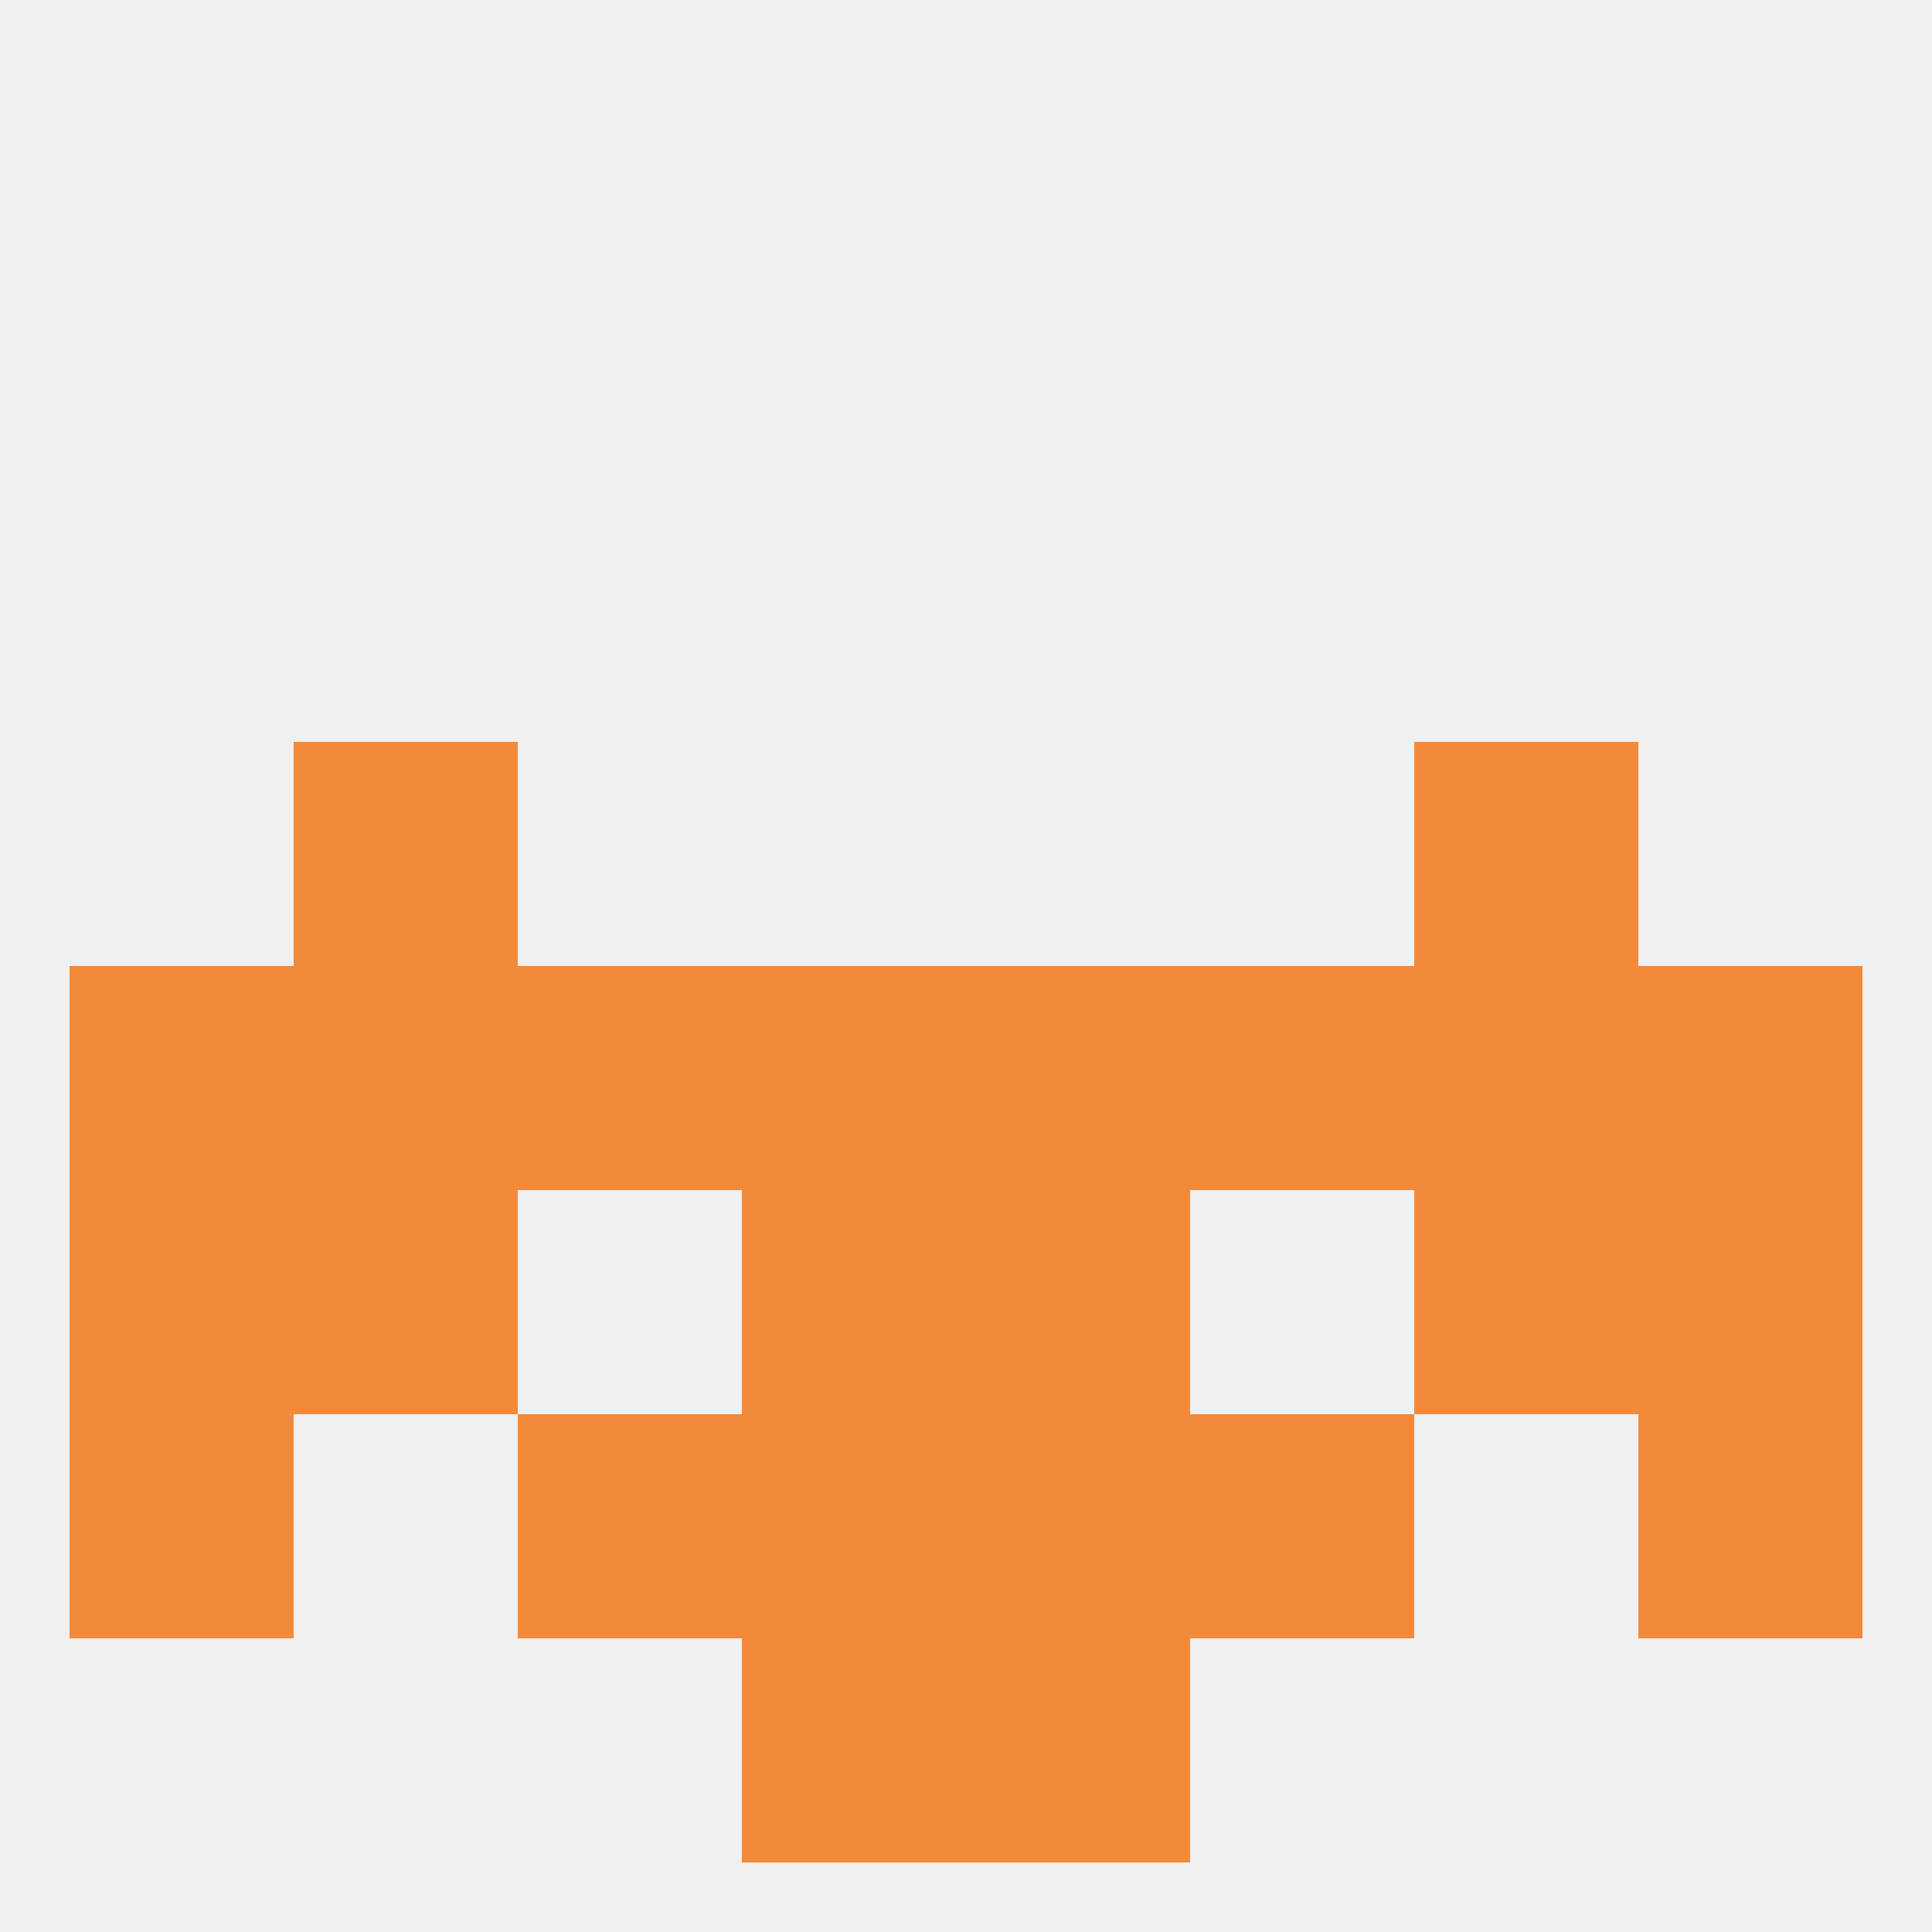 
<!--   <?xml version="1.0"?> -->
<svg version="1.1" baseprofile="full" xmlns="http://www.w3.org/2000/svg" xmlns:xlink="http://www.w3.org/1999/xlink" xmlns:ev="http://www.w3.org/2001/xml-events" width="250" height="250" viewBox="0 0 250 250" >
	<rect width="100%" height="100%" fill="rgba(240,240,240,255)"/>

	<rect x="212" y="125" width="29" height="29" fill="rgba(241,138,59,255)"/>
	<rect x="96" y="125" width="29" height="29" fill="rgba(241,138,59,255)"/>
	<rect x="125" y="125" width="29" height="29" fill="rgba(241,138,59,255)"/>
	<rect x="38" y="125" width="29" height="29" fill="rgba(241,138,59,255)"/>
	<rect x="183" y="125" width="29" height="29" fill="rgba(241,138,59,255)"/>
	<rect x="67" y="125" width="29" height="29" fill="rgba(241,138,59,255)"/>
	<rect x="154" y="125" width="29" height="29" fill="rgba(241,138,59,255)"/>
	<rect x="9" y="125" width="29" height="29" fill="rgba(241,138,59,255)"/>
	<rect x="38" y="96" width="29" height="29" fill="rgba(241,138,59,255)"/>
	<rect x="183" y="96" width="29" height="29" fill="rgba(241,138,59,255)"/>
	<rect x="212" y="154" width="29" height="29" fill="rgba(241,138,59,255)"/>
	<rect x="96" y="154" width="29" height="29" fill="rgba(241,138,59,255)"/>
	<rect x="125" y="154" width="29" height="29" fill="rgba(241,138,59,255)"/>
	<rect x="38" y="154" width="29" height="29" fill="rgba(241,138,59,255)"/>
	<rect x="183" y="154" width="29" height="29" fill="rgba(241,138,59,255)"/>
	<rect x="9" y="154" width="29" height="29" fill="rgba(241,138,59,255)"/>
	<rect x="96" y="183" width="29" height="29" fill="rgba(241,138,59,255)"/>
	<rect x="125" y="183" width="29" height="29" fill="rgba(241,138,59,255)"/>
	<rect x="67" y="183" width="29" height="29" fill="rgba(241,138,59,255)"/>
	<rect x="154" y="183" width="29" height="29" fill="rgba(241,138,59,255)"/>
	<rect x="9" y="183" width="29" height="29" fill="rgba(241,138,59,255)"/>
	<rect x="212" y="183" width="29" height="29" fill="rgba(241,138,59,255)"/>
	<rect x="96" y="212" width="29" height="29" fill="rgba(241,138,59,255)"/>
	<rect x="125" y="212" width="29" height="29" fill="rgba(241,138,59,255)"/>
</svg>